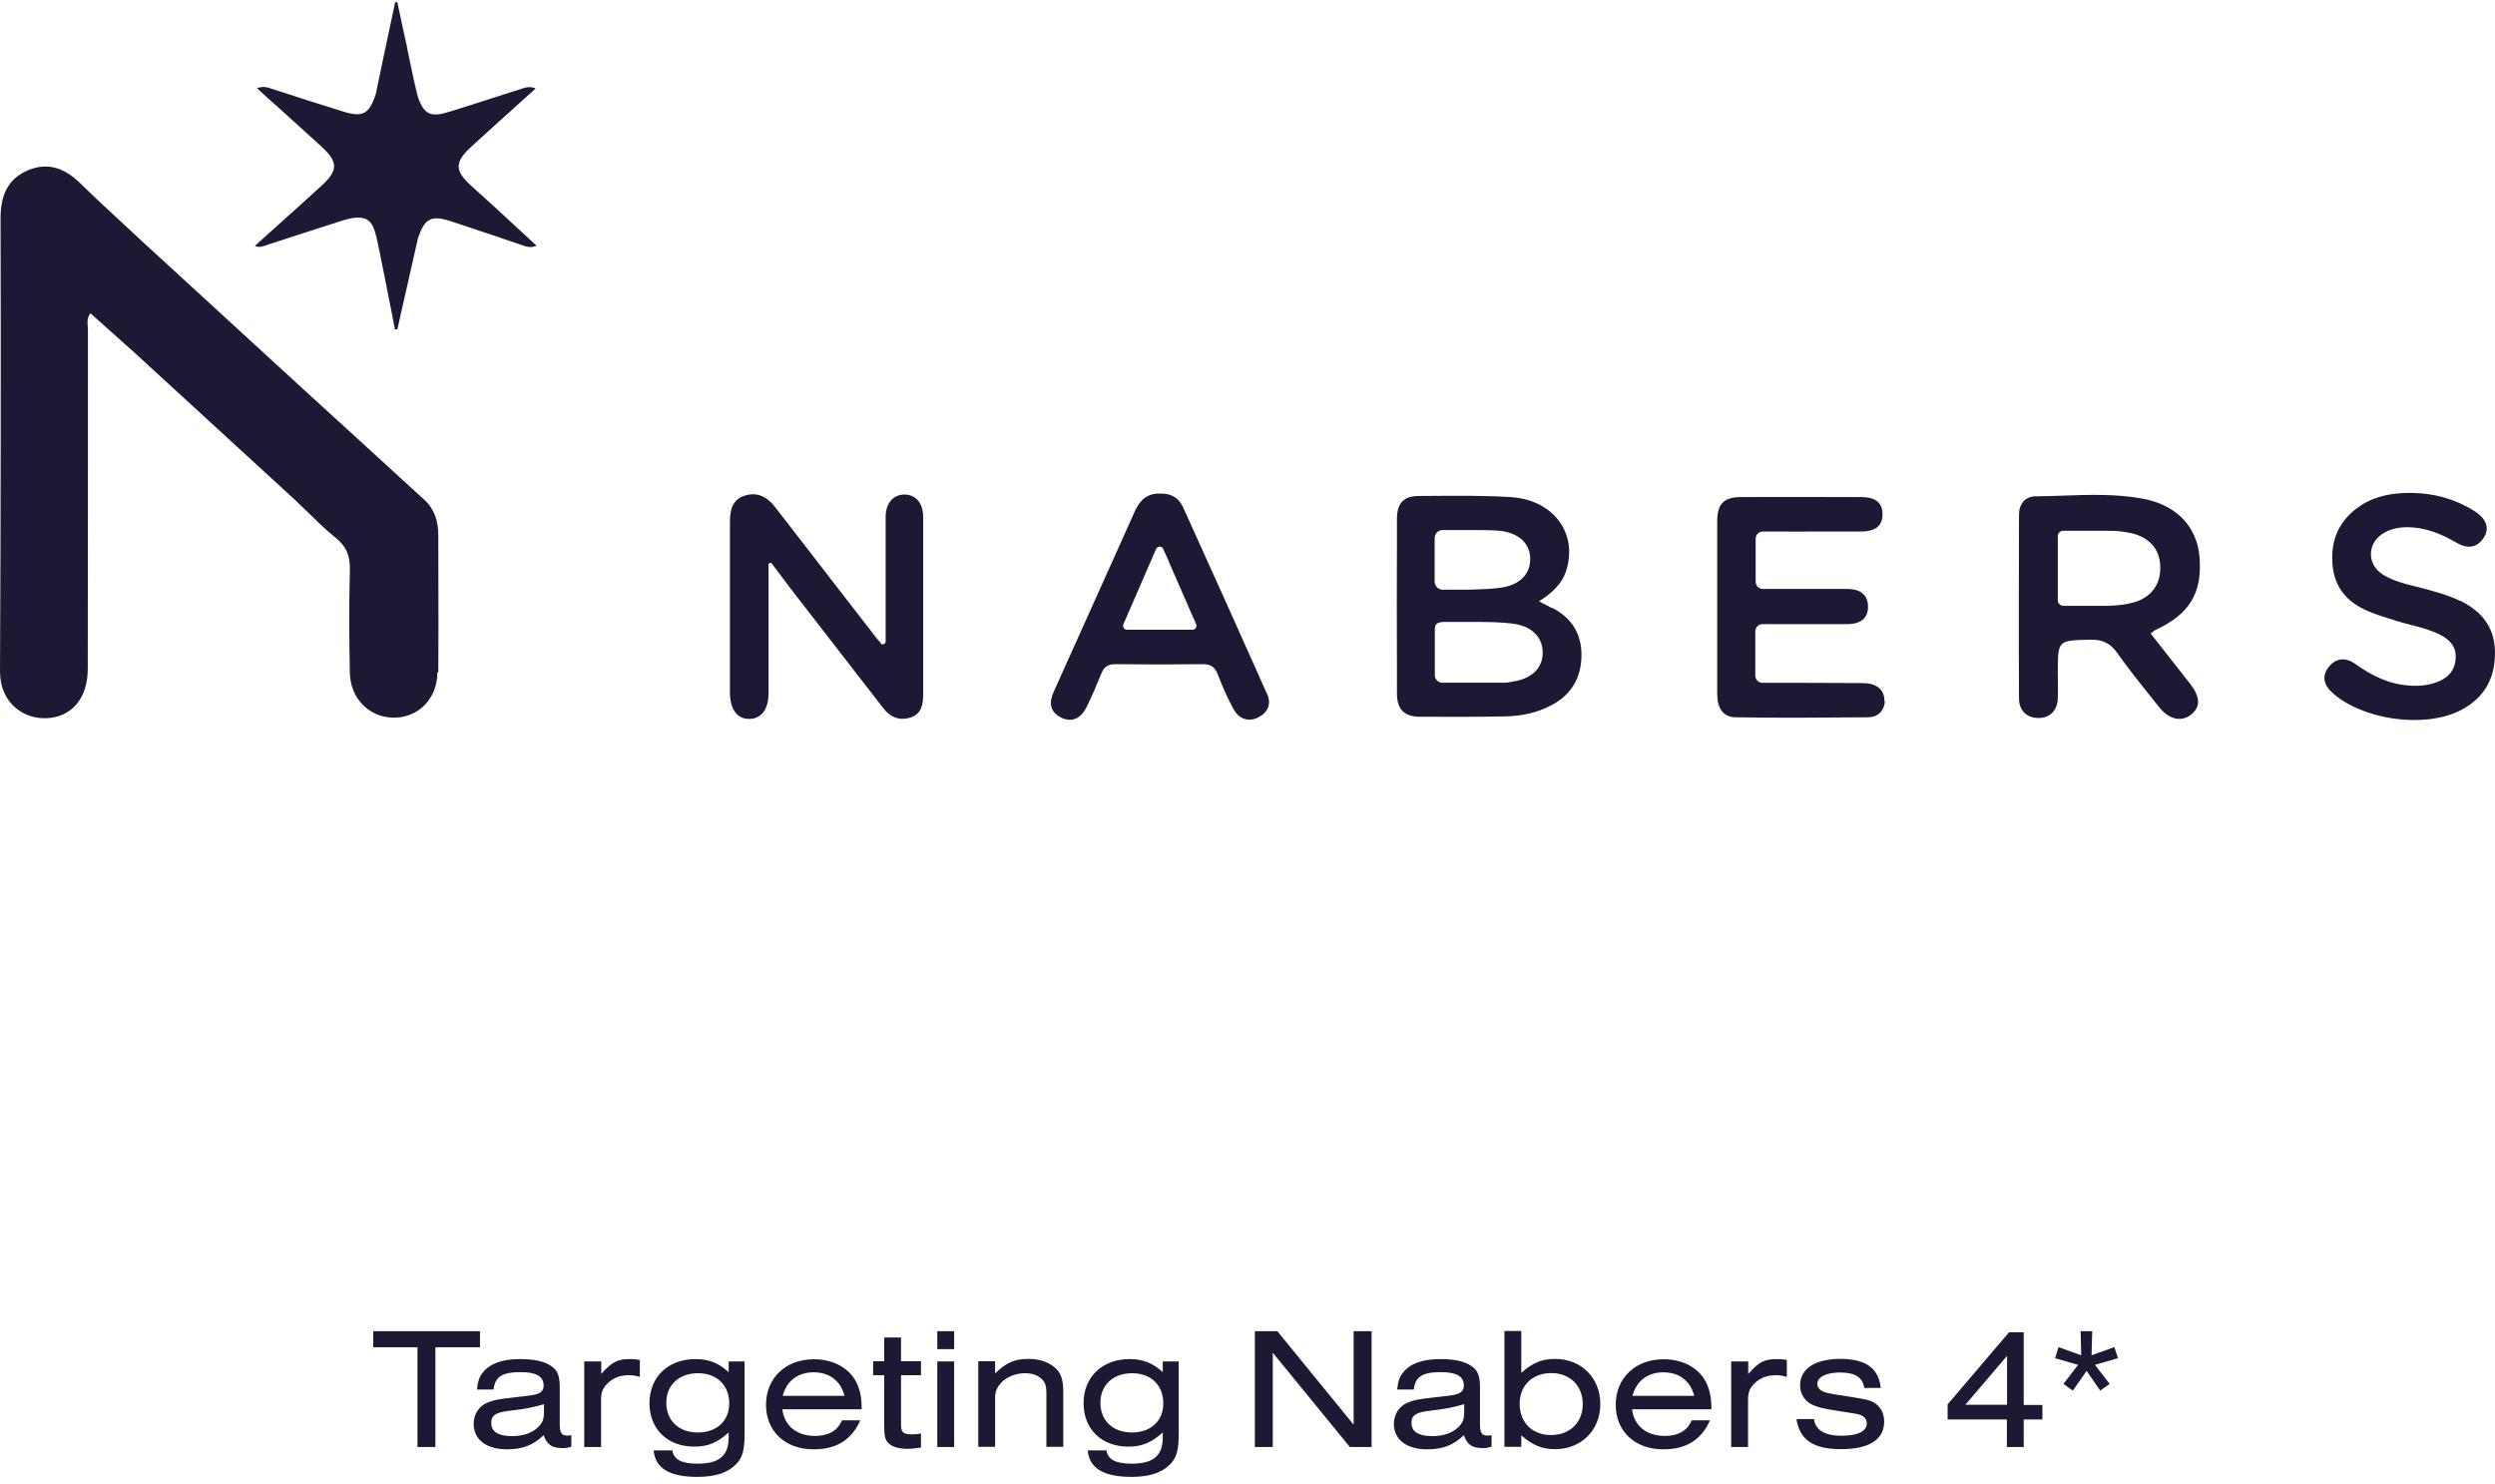 <?xml version="1.0" encoding="UTF-8"?>
<svg xmlns="http://www.w3.org/2000/svg" width="232" height="138" viewBox="0 0 232 138" fill="none">
  <path fill-rule="evenodd" clip-rule="evenodd" d="M81.444 59.305C81.421 59.275 81.397 59.245 81.374 59.215L81.356 59.19L81.444 59.305ZM81.707 59.623L81.037 58.744L78.812 55.861C77.38 53.998 75.941 52.142 74.504 50.288L74.499 50.283L74.497 50.28C73.687 49.236 72.878 48.192 72.071 47.148C71.346 46.204 70.419 45.715 69.256 46.086C68.076 46.457 67.874 47.451 67.874 48.564V64.39C67.874 65.974 68.565 66.884 69.711 66.85C70.823 66.817 71.464 65.94 71.464 64.44V55.255V52.508C71.464 52.339 71.666 52.272 71.767 52.406L73.52 54.732L74.028 55.391C74.764 56.346 75.493 57.292 76.234 58.238L82.15 65.873C82.79 66.699 83.633 67.036 84.627 66.732C85.655 66.412 85.841 65.57 85.841 64.609V48.075C85.841 46.76 85.133 45.985 84.088 45.985C83.043 46.002 82.352 46.794 82.352 48.092V53.704V59.637C82.352 59.856 82.133 59.957 81.964 59.89C81.952 59.886 81.939 59.879 81.927 59.871L81.93 59.873C81.854 59.79 81.779 59.707 81.707 59.623ZM81.444 59.322L81.374 59.23V59.232L81.415 59.285L81.444 59.322ZM104.801 58.558H110.886C111.155 58.558 111.324 58.288 111.223 58.036L111.155 57.884C111.139 57.817 111.105 57.732 111.054 57.631L110.953 57.429L108.762 52.406C108.627 52.069 108.476 51.715 108.307 51.378L108.172 51.058C108.139 50.974 108.088 50.923 108.037 50.889C107.852 50.772 107.599 50.839 107.498 51.058L104.464 58.036C104.363 58.288 104.532 58.558 104.801 58.558ZM110.009 47.165C112.622 52.929 115.217 58.693 117.796 64.474L117.813 64.491C118.251 65.468 117.897 66.26 116.987 66.716C116.043 67.171 115.2 66.834 114.712 65.957C114.122 64.895 113.65 63.783 113.212 62.654C112.942 61.996 112.554 61.76 111.846 61.76C109.15 61.794 106.436 61.794 103.74 61.76C103.015 61.744 102.644 62.03 102.391 62.671C101.97 63.715 101.532 64.744 101.043 65.738C100.554 66.732 99.745 67.255 98.65 66.716C97.622 66.193 97.52 65.334 97.975 64.339C99.906 60.066 101.827 55.783 103.746 51.505C104.339 50.181 104.933 48.858 105.526 47.536C105.981 46.524 106.672 45.85 107.869 45.901C108.863 45.85 109.605 46.288 110.009 47.165ZM175.235 65.451C175.268 65.367 175.268 65.216 175.268 65.216L175.218 65.232C175.268 64.272 174.662 63.682 173.701 63.547C173.347 63.513 172.959 63.513 172.589 63.513C171.814 63.513 171.039 63.509 170.265 63.505L170.263 63.505C169.487 63.501 168.712 63.496 167.937 63.496H163.892C163.521 63.496 163.218 63.193 163.218 62.822V58.71C163.218 58.339 163.521 58.036 163.892 58.036H171.847C172.892 58.019 173.701 57.581 173.701 56.418C173.701 55.255 172.909 54.783 171.847 54.766H163.926C163.555 54.766 163.251 54.463 163.251 54.092V50.097C163.251 49.727 163.555 49.423 163.926 49.423H164.347C165.95 49.434 167.56 49.431 169.173 49.427H169.173H169.174H169.175H169.175H169.176H169.176H169.177H169.178H169.178H169.179H169.18H169.18H169.181H169.182H169.182H169.183L169.186 49.427C169.994 49.425 170.803 49.423 171.611 49.423H173.01C173.752 49.423 174.392 49.288 174.746 48.833C174.931 48.597 175.049 48.277 175.049 47.839C175.066 46.592 174.19 46.221 173.061 46.221C171.82 46.221 170.577 46.219 169.333 46.217C166.845 46.214 164.353 46.21 161.869 46.221C160.302 46.221 159.678 46.861 159.678 48.446V56.434V64.558C159.678 65.738 160.15 66.682 161.381 66.699C165.493 66.766 169.605 66.732 173.701 66.699C174.527 66.699 175.1 66.21 175.235 65.451ZM36.694 66.732C38.936 66.699 40.655 64.963 40.672 62.536L40.756 62.502C40.778 59.671 40.771 56.84 40.763 54.009V54.008C40.76 52.592 40.756 51.176 40.756 49.76C40.756 48.496 40.419 47.35 39.458 46.474C37.024 44.239 34.583 42.012 32.14 39.782L32.137 39.78L32.137 39.78C30.859 38.613 29.58 37.446 28.301 36.277L27.133 35.207C22.485 30.948 17.851 26.701 13.216 22.44C12.581 21.844 11.941 21.253 11.3 20.661L11.3 20.661L11.3 20.661L11.3 20.661L11.3 20.66L11.3 20.66L11.3 20.66L11.3 20.66L11.3 20.66L11.3 20.66L11.3 20.66L11.3 20.66L11.3 20.66L11.3 20.66L11.3 20.66L11.3 20.66L11.3 20.66C10.019 19.477 8.738 18.293 7.503 17.08C6.07 15.665 4.469 15.024 2.564 15.85C0.66 16.676 0.053 18.26 0.053 20.282C0.087 34.103 0.07 47.94 0.003 61.794C0.003 61.878 0.002 61.963 0.001 62.047C-0.001 62.384 -0.004 62.721 0.036 63.058C0.272 65.317 2.076 66.867 4.317 66.783C6.66 66.699 8.16 64.929 8.16 62.199C8.177 51.682 8.177 41.182 8.177 30.665C8.177 30.552 8.167 30.437 8.157 30.321C8.124 29.934 8.089 29.533 8.413 29.131C9.073 29.719 9.729 30.308 10.383 30.894L10.386 30.897L10.387 30.898C11.118 31.554 11.847 32.207 12.576 32.856C17.548 37.406 22.503 41.957 27.458 46.508C27.827 46.857 28.192 47.214 28.558 47.571L28.558 47.571L28.558 47.571L28.558 47.571L28.558 47.571L28.558 47.571L28.558 47.571L28.558 47.571L28.558 47.572L28.558 47.572L28.558 47.572L28.558 47.572L28.558 47.572L28.559 47.572L28.559 47.572L28.559 47.572L28.559 47.572C29.427 48.421 30.297 49.271 31.233 50.03C32.261 50.856 32.565 51.749 32.531 53.03C32.447 56.199 32.464 59.384 32.531 62.553C32.582 65.013 34.402 66.766 36.694 66.732ZM37.436 2.351L37.438 2.359L37.438 2.359L37.438 2.359C37.589 3.068 37.74 3.777 37.891 4.49H37.874C37.63 3.272 37.374 2.065 37.116 0.85L37.116 0.849L37.076 0.66C37.196 1.225 37.316 1.787 37.436 2.35L37.436 2.351ZM35.489 6.209L35.489 6.208C35.578 5.791 35.666 5.375 35.75 4.962C35.582 5.788 35.413 6.614 35.228 7.457C35.312 7.045 35.4 6.629 35.488 6.213L35.488 6.212L35.488 6.212L35.489 6.211L35.489 6.211L35.489 6.209ZM31.655 20.569C32.683 20.232 33.374 20.148 33.862 20.316H33.879C34.065 20.367 34.2 20.468 34.284 20.535C34.773 20.906 34.958 21.749 35.295 23.401C35.784 25.81 36.255 28.219 36.727 30.628L36.727 30.628L36.727 30.628L36.727 30.629L36.727 30.629L36.727 30.629L36.727 30.629L36.727 30.629L36.727 30.63L36.727 30.63L36.727 30.63L36.727 30.63L36.727 30.63L36.727 30.63L36.728 30.63L36.728 30.631L36.728 30.631L36.728 30.631H36.947L38.868 22.136C39.509 20.282 40.099 19.979 41.969 20.586L43.056 20.948C44.859 21.548 46.644 22.142 48.441 22.76L48.521 22.788C48.832 22.898 49.145 23.009 49.486 22.962C49.52 22.954 49.554 22.947 49.587 22.939C49.688 22.917 49.79 22.895 49.891 22.844C49.383 22.374 48.879 21.911 48.38 21.452C47.554 20.693 46.739 19.943 45.93 19.187C45.451 18.765 44.98 18.336 44.507 17.904L44.506 17.904L44.506 17.904L44.506 17.904L44.506 17.904L44.506 17.904L44.506 17.904L44.506 17.903L44.506 17.903L44.506 17.903L44.506 17.903L44.506 17.903L44.506 17.903L44.506 17.903L44.506 17.903L44.505 17.903L44.505 17.902L44.504 17.902L44.504 17.901L44.503 17.901L44.502 17.9L44.5 17.898C44.275 17.693 44.05 17.488 43.823 17.282C42.896 16.44 42.509 15.816 42.694 15.159C42.812 14.687 43.2 14.215 43.84 13.625C45.456 12.149 47.083 10.684 48.751 9.183L48.752 9.181L49.806 8.232C49.298 7.994 48.88 8.129 48.438 8.273L48.357 8.299C47.569 8.55 46.783 8.803 45.997 9.055L45.996 9.055C44.615 9.499 43.237 9.943 41.851 10.372C40.115 10.928 39.475 10.693 38.902 9.142C38.851 9.024 38.801 8.906 38.767 8.771C38.537 7.736 38.319 6.688 38.103 5.649L37.992 5.114C37.967 5.013 37.945 4.907 37.924 4.802L37.924 4.802L37.924 4.802C37.903 4.696 37.882 4.591 37.857 4.49C37.705 3.774 37.553 3.062 37.402 2.35L37.402 2.349L37.4 2.341L37.4 2.341C37.249 1.632 37.098 0.922 36.947 0.209H36.745L35.733 4.962C35.649 5.375 35.561 5.791 35.472 6.208L35.472 6.209L35.472 6.211L35.472 6.211L35.472 6.212L35.471 6.212L35.471 6.213C35.383 6.629 35.295 7.045 35.211 7.457L35.169 7.667C35.098 8.023 35.026 8.389 34.941 8.754C34.318 10.625 33.728 10.945 31.857 10.355C29.683 9.681 27.509 8.99 25.351 8.282L25.288 8.261C24.855 8.116 24.432 7.974 23.902 8.215L24.951 9.16L24.958 9.166L24.959 9.167L24.959 9.167L24.96 9.168C26.626 10.668 28.253 12.132 29.868 13.608C31.452 15.058 31.469 15.833 29.902 17.266C28.555 18.501 27.186 19.73 25.814 20.96L25.813 20.961C25.108 21.593 24.403 22.226 23.7 22.861C24.097 23.053 24.45 22.922 24.794 22.793C24.874 22.764 24.952 22.735 25.031 22.709C27.239 21.985 29.447 21.277 31.655 20.569ZM38.838 8.908C38.864 8.983 38.888 9.054 38.919 9.125V9.108C38.795 8.722 38.686 8.222 38.551 7.609L38.551 7.609L38.551 7.609L38.551 7.608L38.551 7.608L38.514 7.44L38.404 6.934C38.275 6.32 38.144 5.706 38.009 5.097C38.141 5.717 38.272 6.326 38.404 6.934C38.494 7.362 38.584 7.791 38.672 8.218L38.784 8.754C38.804 8.808 38.821 8.858 38.838 8.908L38.838 8.908ZM224.921 54.614C226.235 54.951 227.533 55.288 228.763 55.878V55.861C230.853 56.873 232.033 58.44 231.999 60.817C231.966 63.261 230.87 65.013 228.713 66.092C225.325 67.76 219.595 66.918 216.831 64.373C216.089 63.682 215.87 62.856 216.544 62.013C217.252 61.12 218.162 61.137 219.022 61.744C220.522 62.822 222.123 63.614 224.011 63.749C224.971 63.817 225.881 63.732 226.758 63.362C227.702 62.974 228.275 62.3 228.342 61.255C228.426 60.176 227.836 59.519 226.943 59.047C226.073 58.595 225.142 58.355 224.207 58.114C223.747 57.995 223.286 57.877 222.831 57.732C222.645 57.673 222.46 57.615 222.274 57.557L222.274 57.557C221.568 57.336 220.866 57.116 220.185 56.822C218.23 55.996 217.016 54.581 216.881 52.373C216.73 50.081 217.572 48.294 219.51 47.013C220.943 46.069 222.527 45.833 224.179 45.833C226.286 45.85 228.241 46.373 230.027 47.485C231.174 48.193 231.544 49.103 230.954 49.996C230.28 51.024 229.37 51.024 228.393 50.451C226.96 49.609 225.46 49.019 223.775 49.019C223.05 49.036 222.376 49.17 221.752 49.508C220.084 50.418 220.016 52.491 221.634 53.468C222.555 54.021 223.588 54.28 224.618 54.538L224.752 54.572L224.921 54.614ZM196.151 56.333C196.909 56.3 197.668 56.215 198.426 56.013H198.409C200.095 55.541 200.971 54.243 200.87 52.575C200.786 50.991 199.791 49.912 198.089 49.558C197.432 49.423 196.791 49.356 196.134 49.356H195.544H191.836C191.566 49.356 191.347 49.575 191.347 49.845V55.676C191.347 55.782 191.347 55.887 191.372 55.985C191.379 56.006 191.387 56.026 191.398 56.047C191.415 56.081 191.448 56.131 191.482 56.165C191.583 56.266 191.701 56.333 191.853 56.333H195.594H196.151ZM191.348 55.866C191.35 55.88 191.356 55.926 191.368 55.974C191.356 55.938 191.35 55.902 191.348 55.866ZM200.151 58.777C200.109 58.814 200.058 58.858 199.993 58.912V58.929C200.571 59.672 201.148 60.401 201.722 61.125C202.371 61.944 203.016 62.758 203.651 63.581C204.595 64.811 204.628 65.704 203.786 66.412C202.875 67.171 201.713 66.935 200.769 65.755C200.653 65.609 200.537 65.464 200.421 65.319L200.056 64.863C198.977 63.516 197.904 62.175 196.909 60.766C196.252 59.822 195.527 59.451 194.364 59.485L194.22 59.488C192.807 59.52 192.089 59.535 191.724 59.902C191.347 60.282 191.347 61.036 191.347 62.569C191.347 62.834 191.351 63.097 191.355 63.362C191.362 63.89 191.37 64.418 191.347 64.946C191.297 66.041 190.673 66.732 189.611 66.766C188.465 66.783 187.74 66.092 187.74 64.929C187.707 59.232 187.724 53.536 187.74 47.839C187.74 46.878 188.314 46.154 189.274 46.154C190.11 46.145 190.948 46.116 191.787 46.087L191.787 46.087C194.263 46.001 196.742 45.915 199.184 46.356C202.437 46.946 204.291 49.002 204.527 51.8C204.797 55.154 203.583 57.142 200.364 58.609C200.305 58.644 200.254 58.689 200.151 58.777L200.151 58.777L200.151 58.777ZM81.829 59.755C81.863 59.788 81.947 59.839 81.947 59.839V59.822C81.745 59.603 81.56 59.384 81.391 59.165C81.273 58.996 81.155 58.845 81.02 58.676C80.321 57.786 79.622 56.882 78.923 55.976L81.02 58.693L81.829 59.755ZM140.726 63.362C140.779 63.351 140.833 63.339 140.886 63.328L140.903 63.345C142.538 63.008 143.448 62.064 143.448 60.682C143.448 59.266 142.454 58.238 140.751 58.002C139.476 57.831 138.2 57.832 136.924 57.833L136.605 57.833H134.144C134.089 57.833 134.044 57.845 133.992 57.859L133.959 57.867H133.925C133.605 57.918 133.453 58.086 133.42 58.423V58.44V62.755V62.907C133.47 63.142 133.639 63.328 133.841 63.429H133.858C133.873 63.434 133.887 63.44 133.903 63.447C133.939 63.463 133.979 63.48 134.026 63.48H134.144H136.605H137.583H139.925C140.192 63.48 140.459 63.421 140.726 63.362ZM134.144 49.288C133.74 49.288 133.403 49.626 133.403 50.03V54.092C133.403 54.496 133.74 54.833 134.144 54.833H136.605C136.74 54.829 136.875 54.824 137.01 54.82C137.819 54.793 138.628 54.766 139.437 54.665C141.324 54.429 142.352 53.367 142.285 51.85C142.218 50.434 141.105 49.474 139.268 49.339C138.392 49.288 137.498 49.288 136.605 49.288H134.144ZM143.668 56.208C143.884 56.325 144.085 56.433 144.291 56.536V56.502C146.145 57.429 147.088 58.946 147.055 61.002C147.021 63.025 146.128 64.575 144.307 65.553C142.976 66.277 141.51 66.581 140.01 66.614C137.364 66.665 134.701 66.665 132.038 66.648C130.588 66.648 129.897 65.974 129.897 64.491V63.766V62.822V49.811V49.272V48.243C129.897 46.794 130.521 46.12 131.92 46.12C132.3 46.118 132.68 46.115 133.06 46.112C135.528 46.093 137.994 46.075 140.448 46.221C144.341 46.457 146.633 49.423 145.706 52.828C145.336 54.227 144.358 55.12 143.111 55.912C143.313 56.017 143.496 56.115 143.668 56.208ZM38.818 125.282V134.552H40.486V125.282H44.632V123.782H34.705V125.282H38.818ZM129.88 49.777C129.863 54.109 129.863 58.44 129.88 62.788V49.777ZM44.346 129.226L44.348 129.209H45.897C46.015 128.029 46.689 127.591 48.408 127.591C49.857 127.591 50.548 127.979 50.548 128.838C50.548 129.243 50.363 129.479 49.925 129.63C49.52 129.748 49.267 129.782 47.852 129.934C46.2 130.119 45.846 130.203 45.256 130.456C44.514 130.793 44.043 131.535 44.043 132.394C44.043 133.861 45.222 134.771 47.144 134.771C48.576 134.771 49.588 134.383 50.548 133.456C50.868 134.35 51.324 134.653 52.301 134.653C52.638 134.653 52.84 134.619 53.127 134.518V133.456C52.992 133.49 52.874 133.49 52.773 133.49C52.234 133.507 52.048 133.237 52.048 132.462V128.923C52.048 127.962 51.829 127.406 51.273 127.035C50.616 126.58 49.672 126.378 48.357 126.378C46.706 126.378 45.543 126.799 44.902 127.625C44.568 128.026 44.432 128.444 44.348 129.209H44.329L44.346 129.226ZM50.565 130.574C49.689 130.844 48.779 131.029 47.515 131.164C46.116 131.316 45.678 131.585 45.678 132.31C45.678 133.119 46.318 133.541 47.599 133.541C48.644 133.541 49.436 133.271 50.009 132.732C50.464 132.293 50.582 131.99 50.582 131.232V130.591L50.565 130.574ZM55.908 127.76V126.58L55.891 126.597H54.324V134.552H55.891V130.187C55.891 129.479 56.026 129.125 56.464 128.67C56.97 128.147 57.644 127.878 58.453 127.878C58.807 127.878 59.043 127.911 59.498 128.029V126.462C59.06 126.378 58.84 126.378 58.537 126.378C57.425 126.378 56.869 126.664 55.908 127.76ZM69.239 126.597V133.254C69.239 134.855 69.054 135.563 68.397 136.203C67.638 136.962 66.475 137.333 64.857 137.333C62.262 137.333 60.93 136.541 60.779 134.872H62.514C62.666 135.732 63.374 136.102 64.874 136.102C66.88 136.102 67.756 135.361 67.756 133.642V133.203C66.677 134.164 65.818 134.518 64.554 134.518C62.059 134.518 60.391 132.883 60.391 130.473C60.391 128.063 62.11 126.378 64.672 126.378C65.919 126.378 66.829 126.748 67.756 127.591V126.597H69.239ZM61.958 130.439C61.958 132.108 63.121 133.203 64.891 133.203C66.661 133.203 67.807 132.108 67.807 130.507C67.807 128.805 66.661 127.692 64.908 127.692C63.155 127.692 61.958 128.771 61.958 130.439ZM72.747 131.046C72.922 132.57 74.083 133.524 75.796 133.524C77.043 133.524 77.885 133.035 78.29 132.074H79.992C79.2 133.877 77.784 134.771 75.661 134.771C73.015 134.771 71.228 133.102 71.228 130.625C71.228 128.147 73.048 126.394 75.678 126.394C77.582 126.394 79.116 127.288 79.74 128.771C80.009 129.445 80.127 130.068 80.127 131.046H72.747ZM75.661 127.608C77.127 127.608 78.172 128.4 78.526 129.799H78.509H72.779C73.15 128.4 74.195 127.608 75.661 127.608ZM83.784 126.581H85.638V127.878H83.784V132.463C83.784 133.188 83.97 133.373 84.779 133.373C85.099 133.373 85.268 133.373 85.638 133.289V134.603C85.049 134.688 84.745 134.721 84.358 134.721C83.565 134.721 82.959 134.536 82.621 134.199C82.301 133.895 82.217 133.541 82.217 132.513V127.878H81.189V126.581H82.217V124.373H83.784V126.581ZM88.723 123.782H87.155V125.451H88.723V123.782ZM88.723 126.597H87.155V134.552H88.723V126.597ZM90.964 126.58H92.532V127.709C93.56 126.715 94.335 126.361 95.633 126.361C96.627 126.361 97.504 126.647 98.11 127.187C98.666 127.675 98.869 128.282 98.869 129.462V134.535H97.301V129.58C97.301 128.788 97.166 128.468 96.745 128.131C96.391 127.844 95.902 127.692 95.329 127.692C93.796 127.692 92.532 128.687 92.532 129.9V134.535H90.964V126.58ZM109.605 133.254V126.597H108.122V127.591C107.195 126.748 106.285 126.378 105.037 126.378C102.476 126.378 100.757 128.063 100.757 130.473C100.757 132.883 102.425 134.518 104.919 134.518C106.184 134.518 107.043 134.164 108.122 133.203V133.642C108.122 135.361 107.245 136.102 105.24 136.102C103.74 136.102 103.032 135.732 102.88 134.872H101.144C101.296 136.541 102.627 137.333 105.223 137.333C106.841 137.333 108.004 136.962 108.762 136.203C109.42 135.563 109.605 134.855 109.605 133.254ZM105.257 133.203C103.487 133.203 102.324 132.108 102.324 130.439C102.324 128.771 103.521 127.692 105.273 127.692C107.026 127.692 108.172 128.805 108.172 130.507C108.172 132.108 107.026 133.203 105.257 133.203ZM125.515 134.552L118.352 125.788V134.552H116.684V123.782H118.774L125.869 132.479V123.782H127.538V134.552H125.532H125.515ZM129.916 129.209L129.914 129.226L129.897 129.209H129.916ZM129.916 129.209C130 128.444 130.136 128.026 130.47 127.625C131.111 126.799 132.274 126.378 133.926 126.378C135.24 126.378 136.184 126.58 136.841 127.035C137.397 127.406 137.617 127.962 137.617 128.923V132.462C137.617 133.237 137.802 133.507 138.341 133.49C138.442 133.49 138.56 133.49 138.695 133.456V134.518C138.409 134.619 138.206 134.653 137.869 134.653C136.892 134.653 136.437 134.35 136.117 133.456C135.156 134.383 134.145 134.771 132.712 134.771C130.791 134.771 129.611 133.861 129.611 132.394C129.611 131.535 130.083 130.793 130.824 130.456C131.414 130.203 131.768 130.119 133.42 129.934C134.836 129.782 135.088 129.748 135.493 129.63C135.931 129.479 136.117 129.243 136.117 128.838C136.117 127.979 135.426 127.591 133.976 127.591C132.257 127.591 131.583 128.029 131.465 129.209H129.916ZM133.083 131.164C134.347 131.029 135.257 130.844 136.133 130.574L136.15 130.591V131.232C136.15 131.99 136.032 132.293 135.577 132.732C135.004 133.271 134.212 133.541 133.167 133.541C131.886 133.541 131.246 133.119 131.246 132.31C131.246 131.585 131.684 131.316 133.083 131.164ZM141.459 123.783V127.66C142.504 126.716 143.397 126.362 144.611 126.362C147.038 126.362 148.808 128.132 148.808 130.559C148.808 132.986 147.038 134.755 144.611 134.755C143.397 134.755 142.521 134.401 141.459 133.474V134.536H139.892V123.767H141.459V123.783ZM141.308 130.525C141.308 132.278 142.471 133.441 144.223 133.441C145.976 133.441 147.173 132.278 147.173 130.559C147.173 128.84 145.976 127.677 144.24 127.677C142.504 127.677 141.308 128.84 141.308 130.508V130.525ZM151.759 131.046C151.934 132.57 153.095 133.524 154.808 133.524C156.055 133.524 156.898 133.035 157.302 132.074H159.004C158.212 133.877 156.797 134.771 154.673 134.771C152.027 134.771 150.24 133.102 150.24 130.625C150.24 128.147 152.061 126.394 154.69 126.394C156.594 126.394 158.128 127.288 158.752 128.771C159.021 129.445 159.139 130.068 159.139 131.046H151.759ZM154.673 127.608C156.139 127.608 157.184 128.4 157.538 129.799H157.521H151.791C152.178 128.4 153.207 127.608 154.673 127.608ZM162.561 126.58V127.76C163.521 126.664 164.077 126.378 165.19 126.378C165.493 126.378 165.712 126.378 166.151 126.462V128.029C165.695 127.911 165.46 127.878 165.106 127.878C164.297 127.878 163.622 128.147 163.117 128.67C162.679 129.125 162.544 129.479 162.544 130.187V134.552H160.976V126.597H162.544L162.561 126.58ZM173.345 129.058L173.347 129.074L173.297 129.058H173.345ZM174.881 129.058H173.345C173.204 128.075 172.513 127.625 171.089 127.625C169.825 127.625 168.982 128.046 168.982 128.687C168.982 128.99 169.218 129.277 169.572 129.411C169.892 129.546 170.179 129.597 171.51 129.799C173.667 130.136 173.971 130.204 174.426 130.541C174.931 130.911 175.201 131.484 175.201 132.192C175.201 133.861 173.802 134.754 171.207 134.754C168.611 134.754 167.347 133.895 167.044 131.956H168.679C168.797 132.968 169.673 133.507 171.224 133.507C172.774 133.507 173.583 133.086 173.583 132.344C173.583 132.024 173.398 131.754 173.094 131.619C172.791 131.484 172.791 131.484 171.122 131.232C169.589 130.996 169.184 130.895 168.645 130.676C167.87 130.372 167.381 129.664 167.381 128.822C167.381 127.288 168.763 126.361 171.122 126.361C173.482 126.361 174.695 127.22 174.881 129.058ZM181.1 131.974V130.592L186.814 123.884H188.179V130.643H189.915V131.991H188.179V134.553H186.611V131.991H181.083L181.1 131.974ZM186.628 126.075L182.752 130.626H186.628V126.075ZM194.482 126.024L194.55 123.782H194.533H193.471L193.522 126.024L191.415 125.265L191.095 126.294L193.235 126.917L191.87 128.687L192.746 129.31L194.027 127.473L195.291 129.31L196.168 128.687L194.803 126.917L196.943 126.294L196.606 125.265L194.482 126.024Z" fill="#1D1934"></path>
</svg>
